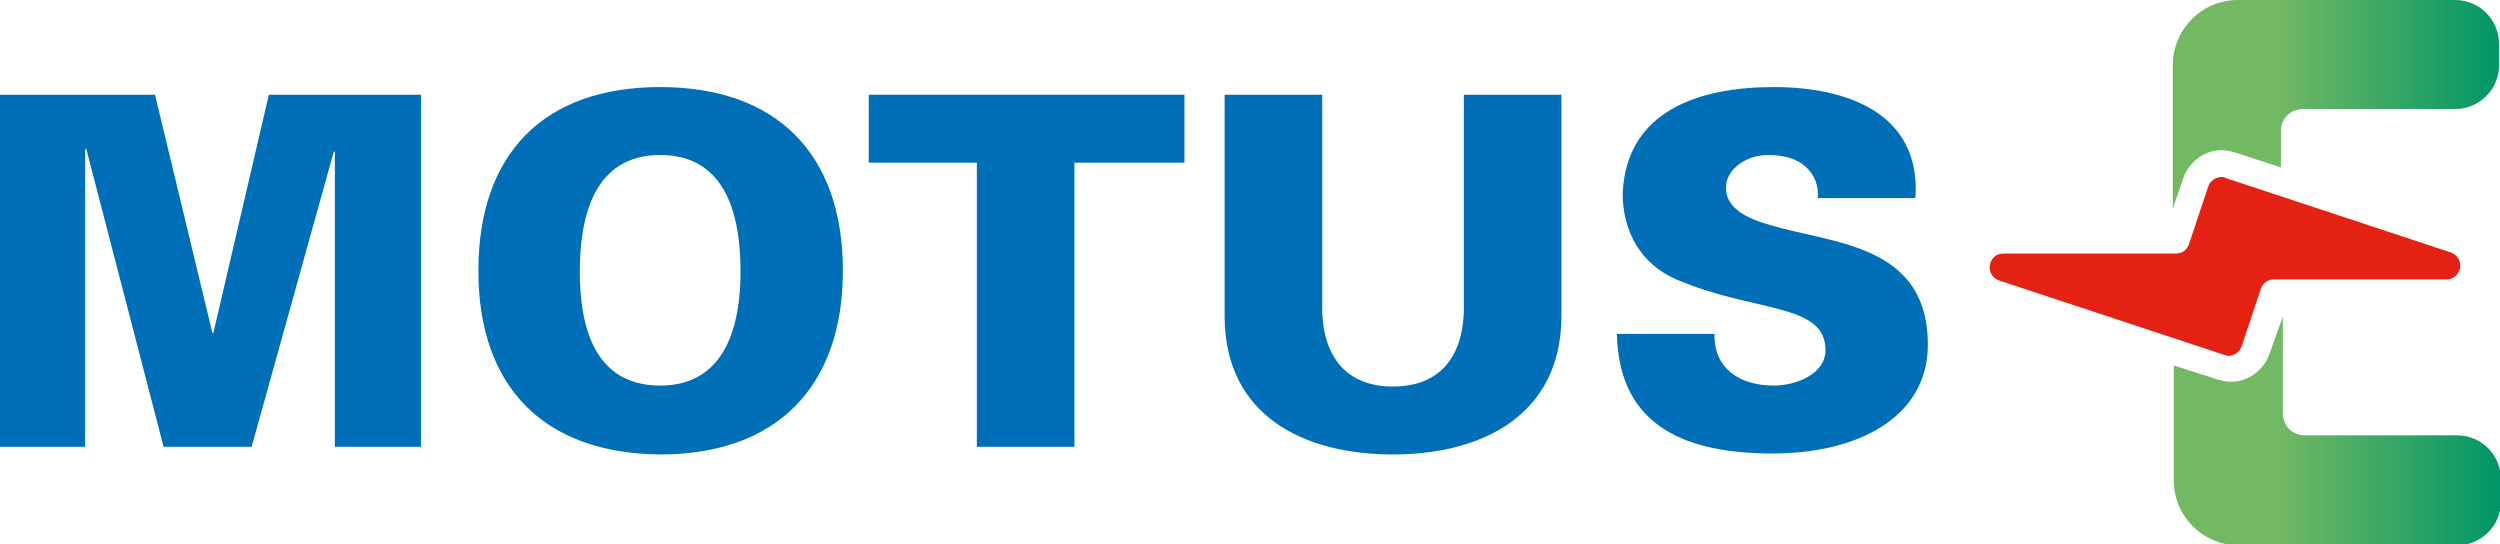 <svg xmlns="http://www.w3.org/2000/svg" xmlns:xlink="http://www.w3.org/1999/xlink" id="Livello_1" x="0px" y="0px" viewBox="0 0 261.3 56.9" style="enable-background:new 0 0 261.3 56.9;" xml:space="preserve"><style type="text/css">	.st0{fill:#E32213;}	.st1{fill:#006FB8;}</style><g>	<defs>		<path id="SVGID_1_" d="M237.2,37c-0.6,1.7-2.2,2.9-4,2.9c-0.5,0-0.9-0.1-1.3-0.2l-4.7-1.5v7.4v4.6c0,3.8,3.1,6.8,6.8,6.8h4.6h18.2    c2.5,0,4.6-2,4.6-4.6v-2.3c0-2.5-2-4.6-4.6-4.6h-15.9c-1.3,0-2.3-1-2.3-2.3V33.1L237.2,37z"></path>	</defs>			<linearGradient id="SVGID_00000083777989120587481240000010943086564044143286_" gradientUnits="userSpaceOnUse" x1="227.122" y1="44.989" x2="261.266" y2="44.989">		<stop offset="0" style="stop-color:#73B964"></stop>		<stop offset="0.316" style="stop-color:#73B964"></stop>		<stop offset="1" style="stop-color:#009667"></stop>	</linearGradient>	<use xlink:href="#SVGID_1_" style="overflow:visible;fill:url(#SVGID_00000083777989120587481240000010943086564044143286_);"></use>	<clipPath id="SVGID_00000103254858183878880850000013743787767174353316_">		<use xlink:href="#SVGID_1_" style="overflow:visible;"></use>	</clipPath></g><g>	<defs>		<path id="SVGID_00000142855068049554961140000010176814688770786188_" d="M238.5,0h-4.6c-3.8,0-6.8,3.1-6.8,6.8v4.6v10.4l1.1-3.2    c0.6-1.7,2.2-2.9,4-2.9c0.4,0,0.9,0.1,1.3,0.2l4.9,1.6v-3.8c0-1.3,1-2.3,2.3-2.3h15.9c2.5,0,4.6-2,4.6-4.6V4.6    c0-2.5-2-4.6-4.6-4.6H238.5z"></path>	</defs>			<linearGradient id="SVGID_00000058589261394142543760000014020680705003819663_" gradientUnits="userSpaceOnUse" x1="227.122" y1="10.895" x2="261.266" y2="10.895">		<stop offset="0" style="stop-color:#73B964"></stop>		<stop offset="0.316" style="stop-color:#73B964"></stop>		<stop offset="1" style="stop-color:#009667"></stop>	</linearGradient>			<use xlink:href="#SVGID_00000142855068049554961140000010176814688770786188_" style="overflow:visible;fill:url(#SVGID_00000058589261394142543760000014020680705003819663_);"></use>	<clipPath id="SVGID_00000043415274841961182930000012960268731187279245_">		<use xlink:href="#SVGID_00000142855068049554961140000010176814688770786188_" style="overflow:visible;"></use>	</clipPath></g><g>	<path class="st0" d="M232.2,18.5c-0.6,0-1.2,0.4-1.4,1l-2,6c-0.2,0.6-0.7,1-1.4,1l-18,0c-1.6,0-2,2.2-0.5,2.8l23.6,7.8   c0.1,0,0.3,0.1,0.4,0.1c0.6,0,1.2-0.4,1.4-1l2-6c0.2-0.6,0.7-1,1.4-1l18,0c1.6,0,2-2.2,0.5-2.8l-23.6-7.8   C232.5,18.5,232.4,18.5,232.2,18.5"></path>	<polygon class="st1" points="0,46.7 0,9.9 16.2,9.9 22.2,34.8 22.3,34.8 28.1,9.9 44,9.9 44,46.7 35,46.7 35,15.9 34.9,15.8    26.3,46.7 17.1,46.7 9,15.5 8.9,15.6 8.9,46.7  "></polygon>	<path class="st1" d="M50,28.3C50,16.1,56.8,9.1,69,9.1c12.2,0,19.1,7,19.1,19.2c0,12.1-6.9,19.2-19.1,19.2   C56.8,47.4,50,40.4,50,28.3 M69,16.2c-6.9,0-8.4,6.4-8.4,12.2c0,5.5,1.4,11.9,8.4,11.9c6.9,0,8.4-6.4,8.4-11.9   C77.4,22.7,76,16.2,69,16.2"></path>	<polygon class="st1" points="102.1,17 90.8,17 90.8,9.9 123.8,9.9 123.8,17 112.3,17 112.3,46.7 102.1,46.7  "></polygon>	<path class="st1" d="M163.2,9.9v23.3c-0.1,10.2-8.3,14.3-17.6,14.3s-17.5-4-17.6-14.3V9.9h10.2v22.8c0.2,4.7,2.6,7.7,7.4,7.7   c4.8,0,7.2-3,7.4-7.7V9.9H163.2z"></path>	<path class="st1" d="M190,20.7c0.1-1.4-0.4-2.5-1.3-3.3c-0.9-0.8-2.2-1.2-3.9-1.2c-2.3,0-4.4,1.5-4.4,3.4c0,2.7,3.3,3.6,6,4.3   c6.2,1.6,15.1,2.2,15.1,12.1c0,7.8-7.6,11.4-16.2,11.4c-8.6,0-16.1-2.5-16.3-12.5h10.2c-0.1,3.5,2.5,5.4,6.2,5.4   c2.3,0,5.4-1.2,5.4-3.7c0-5-7.5-3.9-15.6-7.4c-3.7-1.6-5.6-5-5.6-9c0.4-8.7,8.1-11.1,15.8-11.1c7.6,0,15.4,2.7,14.8,11.6H190z"></path></g></svg>